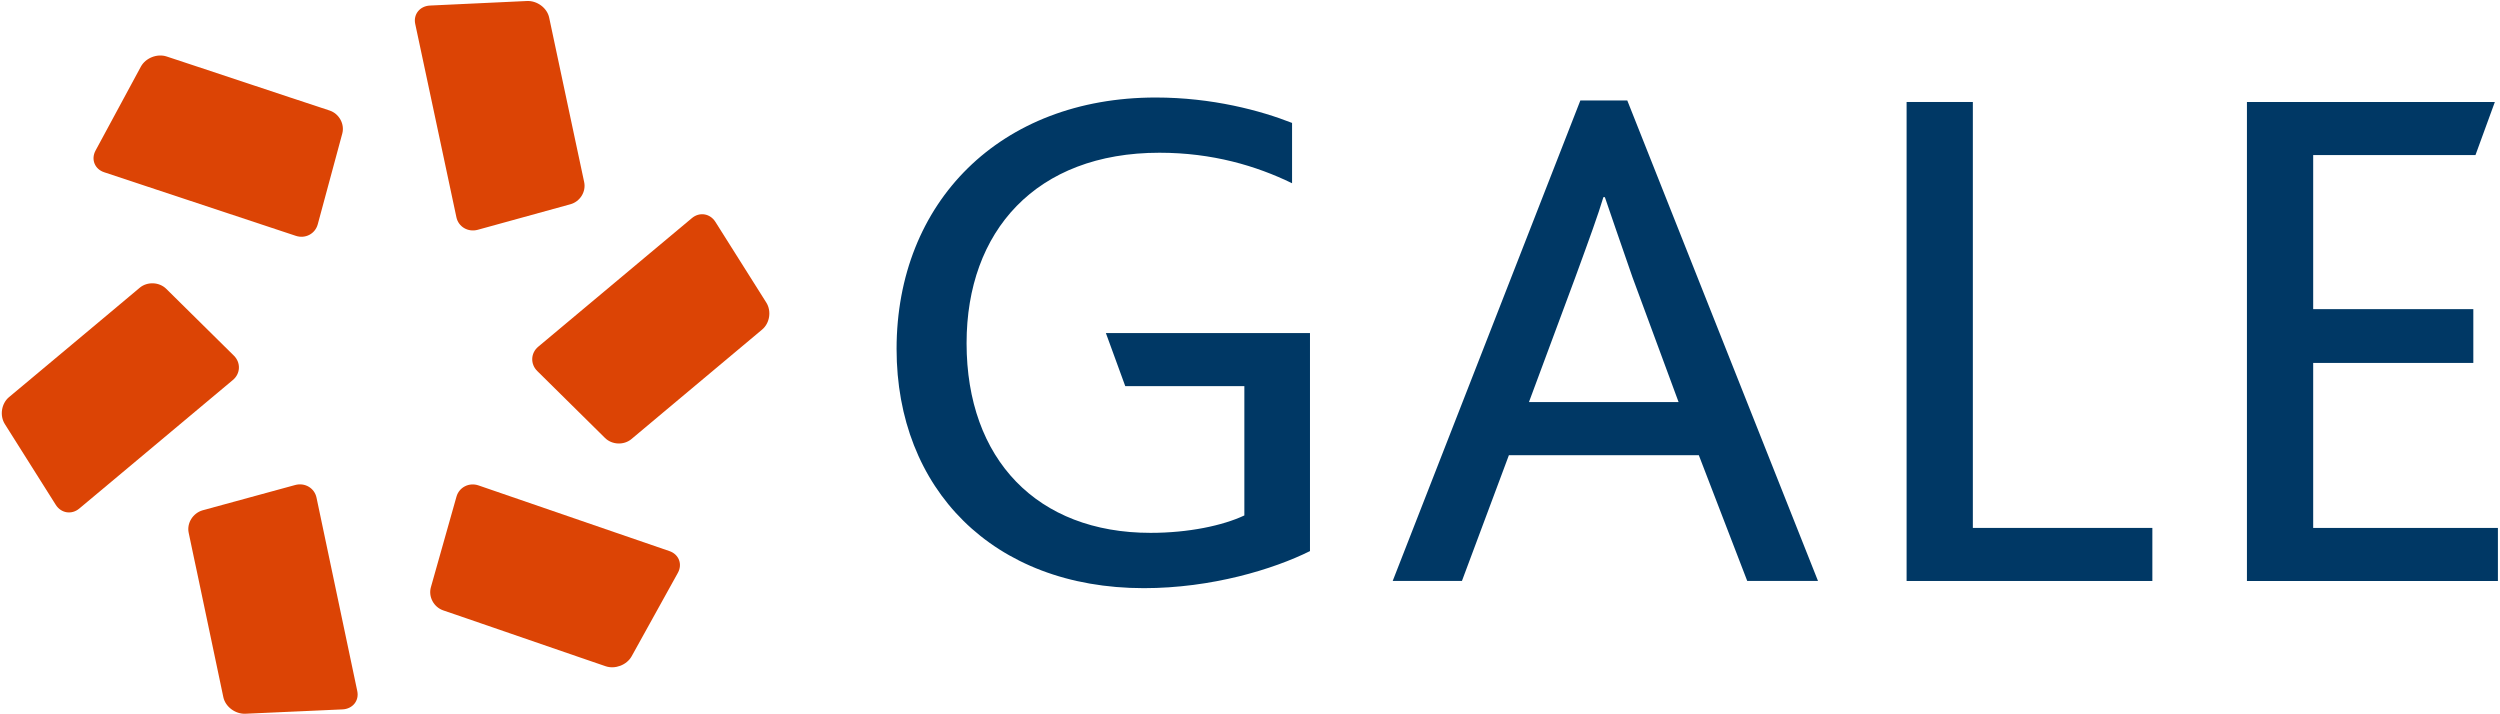 <svg width="252" height="72" viewBox="0 0 252 72" fill="none" xmlns="http://www.w3.org/2000/svg">
<g clip-path="url(#clip0_12904_50527)">
<path d="M58.884 18.355L58.352 15.854L58.044 14.413L55.888 4.282L55.356 1.775C55.153 0.805 54.145 0.054 53.116 0.102L43.344 0.559C42.322 0.607 41.65 1.441 41.853 2.404L43.008 7.821L46.004 21.893C46.207 22.863 47.18 23.43 48.153 23.164L57.477 20.595C58.464 20.335 59.094 19.325 58.884 18.355Z" fill="#DC4405"/>
<path d="M44.68 61.527L47.151 62.374L48.579 62.866L58.575 66.309L61.046 67.156C61.998 67.484 63.181 67.033 63.671 66.151L68.326 57.749C68.816 56.868 68.431 55.877 67.479 55.55L62.131 53.712L48.236 48.93C47.284 48.602 46.276 49.115 46.01 50.071L43.434 59.191C43.161 60.147 43.721 61.199 44.68 61.527Z" fill="#DC4405"/>
<path d="M33.227 11.141L30.749 10.321L29.321 9.85L19.283 6.516L16.805 5.696C15.846 5.375 14.67 5.84 14.194 6.728L9.63 15.178C9.154 16.066 9.546 17.05 10.505 17.364L15.874 19.147L29.818 23.772C30.777 24.093 31.771 23.567 32.03 22.61L34.501 13.463C34.76 12.507 34.186 11.462 33.227 11.141Z" fill="#DC4405"/>
<path d="M19.018 53.699L19.544 56.199L19.852 57.64L21.986 67.771L22.512 70.271C22.715 71.241 23.723 71.992 24.744 71.945L34.523 71.507C35.545 71.46 36.218 70.633 36.014 69.663L34.873 64.246L31.905 50.167C31.703 49.197 30.736 48.623 29.756 48.889L20.425 51.438C19.445 51.724 18.816 52.729 19.018 53.699Z" fill="#DC4405"/>
<path d="M14.076 29.011L12.088 30.678L10.94 31.641L2.897 38.37L0.909 40.03C0.139 40.672 -0.05 41.895 0.489 42.748L5.62 50.884C6.159 51.738 7.223 51.909 7.993 51.26L12.298 47.66L23.477 38.301C24.247 37.659 24.289 36.553 23.575 35.849L16.764 29.12C16.057 28.417 14.846 28.362 14.076 29.011Z" fill="#DC4405"/>
<path d="M63.656 44.252L65.644 42.585L66.792 41.622L74.835 34.886L76.823 33.219C77.593 32.577 77.782 31.354 77.243 30.5L72.112 22.365C71.573 21.511 70.509 21.34 69.739 21.989L65.434 25.589L54.255 34.948C53.485 35.59 53.443 36.696 54.157 37.4L60.968 44.129C61.675 44.846 62.886 44.901 63.656 44.252Z" fill="#DC4405"/>
<path d="M113.426 38.923L111.473 33.574H132.046V55.55C128.364 57.38 122.134 59.286 115.302 59.286C100.063 59.286 90.375 49.252 90.375 35.179C90.375 20.383 100.812 9.829 116.499 9.829C122.204 9.829 127.083 11.148 130.24 12.391V18.471C126.635 16.715 122.204 15.396 116.877 15.396C104.417 15.396 97.431 23.307 97.431 34.592C97.431 46.314 104.564 53.712 115.974 53.712C119.803 53.712 123.254 52.981 125.431 51.957V38.923H113.426Z" fill="#003865"/>
<path d="M159.299 10.13H164.031L183.253 58.556H176.12L171.241 45.884H152.096L147.364 58.556H140.385L159.299 10.13ZM169.204 40.535L164.549 27.932C163.121 23.826 162.372 21.634 161.77 19.871H161.623C161.098 21.627 160.272 23.901 158.774 28L154.119 40.528H169.204V40.535Z" fill="#003865"/>
<path d="M192.178 10.28H198.863V53.214H216.958V58.563H192.185V10.28H192.178Z" fill="#003865"/>
<path d="M226.484 10.28H251.481L249.528 15.629H233.169V31.163H249.311V36.587H233.169V53.214H251.789V58.563H226.491V10.28H226.484Z" fill="#003865"/>
</g>
<defs>
<clipPath id="clip0_12904_50527">
<rect width="252" height="72" fill="white"/>
</clipPath>
</defs>
</svg>
